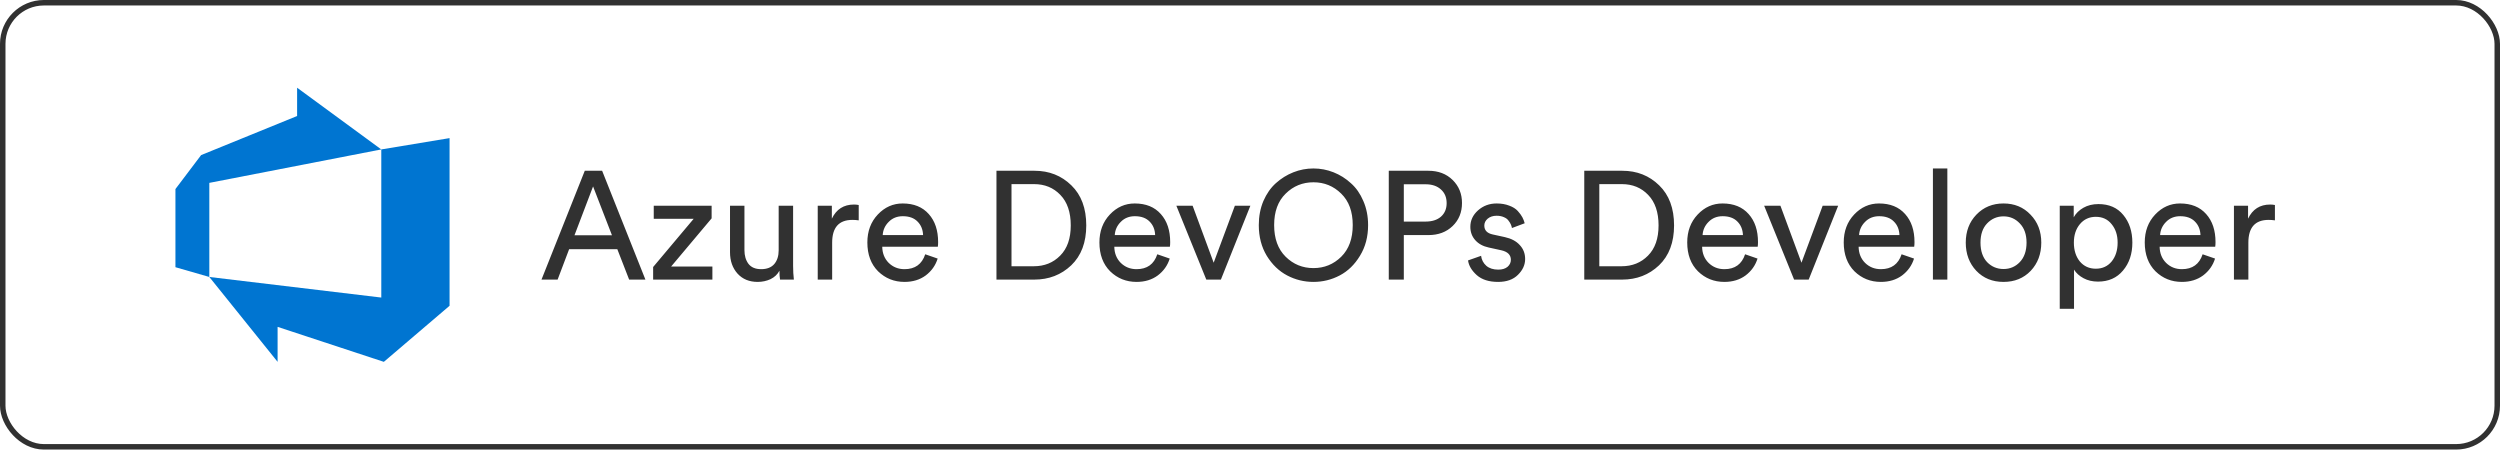 <svg xmlns="http://www.w3.org/2000/svg" width="228" height="41" viewBox="0 0 228 41" fill="none"><rect x="0.25" y="0.25" width="227.5" height="40.5" rx="3.75" stroke="#313131" stroke-width="0.5"></rect><g clip-path="url(#clip0_3042_6921)"><path d="M19.09 16.678L34.773 13.628L27.096 8V10.58L18.341 14.145L16 17.241V24.369L19.09 25.26V16.678ZM25.317 29.81L35.007 33L41 27.887V12.596L34.774 13.628V27.137L19.09 25.26L25.317 33V29.81Z" fill="#0075D1"></path></g><path d="M57.378 25.5L56.3 22.728H51.904L50.854 25.5H49.384L53.332 15.574H54.914L58.862 25.5H57.378ZM54.088 17.002L52.394 21.454H55.81L54.088 17.002ZM64.97 25.5H59.566V24.352L63.262 19.956H59.622V18.766H64.9V19.914L61.204 24.31H64.97V25.5ZM71.085 24.688C70.908 25.024 70.637 25.281 70.273 25.458C69.909 25.626 69.517 25.71 69.097 25.71C68.332 25.71 67.721 25.458 67.263 24.954C66.806 24.441 66.577 23.792 66.577 23.008V18.766H67.893V22.812C67.893 23.316 68.015 23.731 68.257 24.058C68.509 24.385 68.897 24.548 69.419 24.548C69.942 24.548 70.339 24.394 70.609 24.086C70.88 23.769 71.015 23.349 71.015 22.826V18.766H72.331V24.254C72.331 24.693 72.355 25.108 72.401 25.5H71.141C71.104 25.295 71.085 25.024 71.085 24.688ZM78.315 18.696V20.096C78.119 20.068 77.928 20.054 77.741 20.054C76.509 20.054 75.893 20.745 75.893 22.126V25.5H74.577V18.766H75.865V19.942C76.276 19.083 76.948 18.654 77.881 18.654C78.03 18.654 78.175 18.668 78.315 18.696ZM80.503 21.44H84.185C84.167 20.936 83.999 20.525 83.681 20.208C83.364 19.881 82.916 19.718 82.337 19.718C81.815 19.718 81.385 19.891 81.049 20.236C80.713 20.572 80.531 20.973 80.503 21.44ZM84.381 23.19L85.515 23.582C85.319 24.207 84.955 24.721 84.423 25.122C83.891 25.514 83.247 25.71 82.491 25.71C81.549 25.71 80.746 25.388 80.083 24.744C79.43 24.091 79.103 23.213 79.103 22.112C79.103 21.085 79.421 20.236 80.055 19.564C80.69 18.892 81.446 18.556 82.323 18.556C83.341 18.556 84.134 18.878 84.703 19.522C85.273 20.157 85.557 21.011 85.557 22.084C85.557 22.252 85.548 22.392 85.529 22.504H80.461C80.471 23.101 80.667 23.591 81.049 23.974C81.441 24.357 81.922 24.548 82.491 24.548C83.453 24.548 84.083 24.095 84.381 23.19ZM92.249 24.282H94.279C95.25 24.282 96.052 23.96 96.687 23.316C97.331 22.672 97.653 21.753 97.653 20.558C97.653 19.354 97.336 18.425 96.701 17.772C96.076 17.119 95.278 16.792 94.307 16.792H92.249V24.282ZM94.321 25.5H90.877V15.574H94.349C95.684 15.574 96.804 16.017 97.709 16.904C98.615 17.781 99.067 18.999 99.067 20.558C99.067 22.107 98.61 23.321 97.695 24.198C96.781 25.066 95.656 25.5 94.321 25.5ZM101.667 21.44H105.349C105.331 20.936 105.163 20.525 104.845 20.208C104.528 19.881 104.08 19.718 103.501 19.718C102.979 19.718 102.549 19.891 102.213 20.236C101.877 20.572 101.695 20.973 101.667 21.44ZM105.545 23.19L106.679 23.582C106.483 24.207 106.119 24.721 105.587 25.122C105.055 25.514 104.411 25.71 103.655 25.71C102.713 25.71 101.91 25.388 101.247 24.744C100.594 24.091 100.267 23.213 100.267 22.112C100.267 21.085 100.585 20.236 101.219 19.564C101.854 18.892 102.61 18.556 103.487 18.556C104.505 18.556 105.298 18.878 105.867 19.522C106.437 20.157 106.721 21.011 106.721 22.084C106.721 22.252 106.712 22.392 106.693 22.504H101.625C101.635 23.101 101.831 23.591 102.213 23.974C102.605 24.357 103.086 24.548 103.655 24.548C104.617 24.548 105.247 24.095 105.545 23.19ZM114.033 18.766L111.345 25.5H110.015L107.285 18.766H108.769L110.687 23.96L112.619 18.766H114.033ZM117.252 17.66C116.552 18.341 116.202 19.298 116.202 20.53C116.202 21.762 116.552 22.723 117.252 23.414C117.952 24.105 118.797 24.45 119.786 24.45C120.775 24.45 121.62 24.105 122.32 23.414C123.02 22.723 123.37 21.762 123.37 20.53C123.37 19.298 123.02 18.341 122.32 17.66C121.62 16.969 120.775 16.624 119.786 16.624C118.797 16.624 117.952 16.969 117.252 17.66ZM114.802 20.53C114.802 19.727 114.942 18.995 115.222 18.332C115.511 17.669 115.889 17.128 116.356 16.708C116.832 16.279 117.364 15.947 117.952 15.714C118.54 15.481 119.151 15.364 119.786 15.364C120.421 15.364 121.032 15.481 121.62 15.714C122.208 15.947 122.735 16.279 123.202 16.708C123.678 17.128 124.056 17.669 124.336 18.332C124.625 18.995 124.77 19.727 124.77 20.53C124.77 21.594 124.523 22.527 124.028 23.33C123.543 24.133 122.927 24.73 122.18 25.122C121.433 25.514 120.635 25.71 119.786 25.71C118.937 25.71 118.139 25.514 117.392 25.122C116.645 24.73 116.025 24.133 115.53 23.33C115.045 22.527 114.802 21.594 114.802 20.53ZM128.028 20.208H130.016C130.604 20.208 131.071 20.059 131.416 19.76C131.762 19.452 131.934 19.041 131.934 18.528C131.934 18.005 131.762 17.59 131.416 17.282C131.071 16.965 130.604 16.806 130.016 16.806H128.028V20.208ZM130.268 21.44H128.028V25.5H126.656V15.574H130.268C131.174 15.574 131.911 15.854 132.48 16.414C133.05 16.974 133.334 17.674 133.334 18.514C133.334 19.363 133.05 20.063 132.48 20.614C131.911 21.165 131.174 21.44 130.268 21.44ZM133.885 23.75L135.075 23.33C135.121 23.694 135.28 23.997 135.551 24.24C135.821 24.473 136.185 24.59 136.643 24.59C136.997 24.59 137.277 24.506 137.483 24.338C137.688 24.161 137.791 23.946 137.791 23.694C137.791 23.246 137.501 22.957 136.923 22.826L135.775 22.574C135.252 22.462 134.841 22.238 134.543 21.902C134.244 21.566 134.095 21.16 134.095 20.684C134.095 20.105 134.328 19.606 134.795 19.186C135.271 18.766 135.835 18.556 136.489 18.556C136.918 18.556 137.301 18.621 137.637 18.752C137.973 18.873 138.234 19.037 138.421 19.242C138.607 19.447 138.747 19.639 138.841 19.816C138.934 19.993 139.004 20.175 139.051 20.362L137.889 20.796C137.87 20.684 137.837 20.577 137.791 20.474C137.744 20.362 137.669 20.241 137.567 20.11C137.473 19.979 137.333 19.877 137.147 19.802C136.96 19.718 136.741 19.676 136.489 19.676C136.162 19.676 135.891 19.765 135.677 19.942C135.471 20.119 135.369 20.329 135.369 20.572C135.369 21.001 135.625 21.272 136.139 21.384L137.231 21.622C137.828 21.753 138.285 21.995 138.603 22.35C138.929 22.695 139.093 23.12 139.093 23.624C139.093 24.156 138.873 24.637 138.435 25.066C138.005 25.495 137.403 25.71 136.629 25.71C135.798 25.71 135.149 25.505 134.683 25.094C134.216 24.674 133.95 24.226 133.885 23.75ZM145.857 24.282H147.887C148.857 24.282 149.66 23.96 150.295 23.316C150.939 22.672 151.261 21.753 151.261 20.558C151.261 19.354 150.943 18.425 150.309 17.772C149.683 17.119 148.885 16.792 147.915 16.792H145.857V24.282ZM147.929 25.5H144.485V15.574H147.957C149.291 15.574 150.411 16.017 151.317 16.904C152.222 17.781 152.675 18.999 152.675 20.558C152.675 22.107 152.217 23.321 151.303 24.198C150.388 25.066 149.263 25.5 147.929 25.5ZM155.275 21.44H158.957C158.938 20.936 158.77 20.525 158.453 20.208C158.135 19.881 157.687 19.718 157.109 19.718C156.586 19.718 156.157 19.891 155.821 20.236C155.485 20.572 155.303 20.973 155.275 21.44ZM159.153 23.19L160.287 23.582C160.091 24.207 159.727 24.721 159.195 25.122C158.663 25.514 158.019 25.71 157.263 25.71C156.32 25.71 155.517 25.388 154.855 24.744C154.201 24.091 153.875 23.213 153.875 22.112C153.875 21.085 154.192 20.236 154.827 19.564C155.461 18.892 156.217 18.556 157.095 18.556C158.112 18.556 158.905 18.878 159.475 19.522C160.044 20.157 160.329 21.011 160.329 22.084C160.329 22.252 160.319 22.392 160.301 22.504H155.233C155.242 23.101 155.438 23.591 155.821 23.974C156.213 24.357 156.693 24.548 157.263 24.548C158.224 24.548 158.854 24.095 159.153 23.19ZM167.64 18.766L164.952 25.5H163.622L160.892 18.766H162.376L164.294 23.96L166.226 18.766H167.64ZM169.548 21.44H173.23C173.212 20.936 173.044 20.525 172.726 20.208C172.409 19.881 171.961 19.718 171.382 19.718C170.86 19.718 170.43 19.891 170.094 20.236C169.758 20.572 169.576 20.973 169.548 21.44ZM173.426 23.19L174.56 23.582C174.364 24.207 174 24.721 173.468 25.122C172.936 25.514 172.292 25.71 171.536 25.71C170.594 25.71 169.791 25.388 169.128 24.744C168.475 24.091 168.148 23.213 168.148 22.112C168.148 21.085 168.466 20.236 169.1 19.564C169.735 18.892 170.491 18.556 171.368 18.556C172.386 18.556 173.179 18.878 173.748 19.522C174.318 20.157 174.602 21.011 174.602 22.084C174.602 22.252 174.593 22.392 174.574 22.504H169.506C169.516 23.101 169.712 23.591 170.094 23.974C170.486 24.357 170.967 24.548 171.536 24.548C172.498 24.548 173.128 24.095 173.426 23.19ZM177.598 25.5H176.282V15.364H177.598V25.5ZM181.223 23.904C181.633 24.324 182.133 24.534 182.721 24.534C183.309 24.534 183.803 24.324 184.205 23.904C184.615 23.475 184.821 22.882 184.821 22.126C184.821 21.379 184.615 20.796 184.205 20.376C183.803 19.947 183.309 19.732 182.721 19.732C182.133 19.732 181.633 19.947 181.223 20.376C180.821 20.796 180.621 21.379 180.621 22.126C180.621 22.882 180.821 23.475 181.223 23.904ZM180.243 19.578C180.896 18.897 181.722 18.556 182.721 18.556C183.719 18.556 184.541 18.897 185.185 19.578C185.838 20.25 186.165 21.099 186.165 22.126C186.165 23.162 185.843 24.021 185.199 24.702C184.555 25.374 183.729 25.71 182.721 25.71C181.713 25.71 180.887 25.374 180.243 24.702C179.599 24.021 179.277 23.162 179.277 22.126C179.277 21.099 179.599 20.25 180.243 19.578ZM189.151 28.16H187.849V18.766H189.123V19.816C189.319 19.461 189.613 19.172 190.005 18.948C190.397 18.724 190.854 18.612 191.377 18.612C192.347 18.612 193.103 18.943 193.645 19.606C194.195 20.269 194.471 21.109 194.471 22.126C194.471 23.153 194.186 24.002 193.617 24.674C193.057 25.346 192.296 25.682 191.335 25.682C190.84 25.682 190.401 25.579 190.019 25.374C189.636 25.169 189.347 24.907 189.151 24.59V28.16ZM193.127 22.126C193.127 21.445 192.945 20.885 192.581 20.446C192.226 19.998 191.745 19.774 191.139 19.774C190.541 19.774 190.056 19.998 189.683 20.446C189.319 20.885 189.137 21.445 189.137 22.126C189.137 22.826 189.319 23.4 189.683 23.848C190.056 24.287 190.541 24.506 191.139 24.506C191.736 24.506 192.217 24.287 192.581 23.848C192.945 23.4 193.127 22.826 193.127 22.126ZM197.001 21.44H200.683C200.665 20.936 200.497 20.525 200.179 20.208C199.862 19.881 199.414 19.718 198.835 19.718C198.313 19.718 197.883 19.891 197.547 20.236C197.211 20.572 197.029 20.973 197.001 21.44ZM200.879 23.19L202.013 23.582C201.817 24.207 201.453 24.721 200.921 25.122C200.389 25.514 199.745 25.71 198.989 25.71C198.047 25.71 197.244 25.388 196.581 24.744C195.928 24.091 195.601 23.213 195.601 22.112C195.601 21.085 195.919 20.236 196.553 19.564C197.188 18.892 197.944 18.556 198.821 18.556C199.839 18.556 200.632 18.878 201.201 19.522C201.771 20.157 202.055 21.011 202.055 22.084C202.055 22.252 202.046 22.392 202.027 22.504H196.959C196.969 23.101 197.165 23.591 197.547 23.974C197.939 24.357 198.42 24.548 198.989 24.548C199.951 24.548 200.581 24.095 200.879 23.19ZM207.473 18.696V20.096C207.277 20.068 207.086 20.054 206.899 20.054C205.667 20.054 205.051 20.745 205.051 22.126V25.5H203.735V18.766H205.023V19.942C205.434 19.083 206.106 18.654 207.039 18.654C207.189 18.654 207.333 18.668 207.473 18.696Z" fill="#313131"></path><defs><clipPath id="clip0_3042_6921"><rect width="25" height="25" fill="white" transform="translate(16 8)"></rect></clipPath></defs></svg>